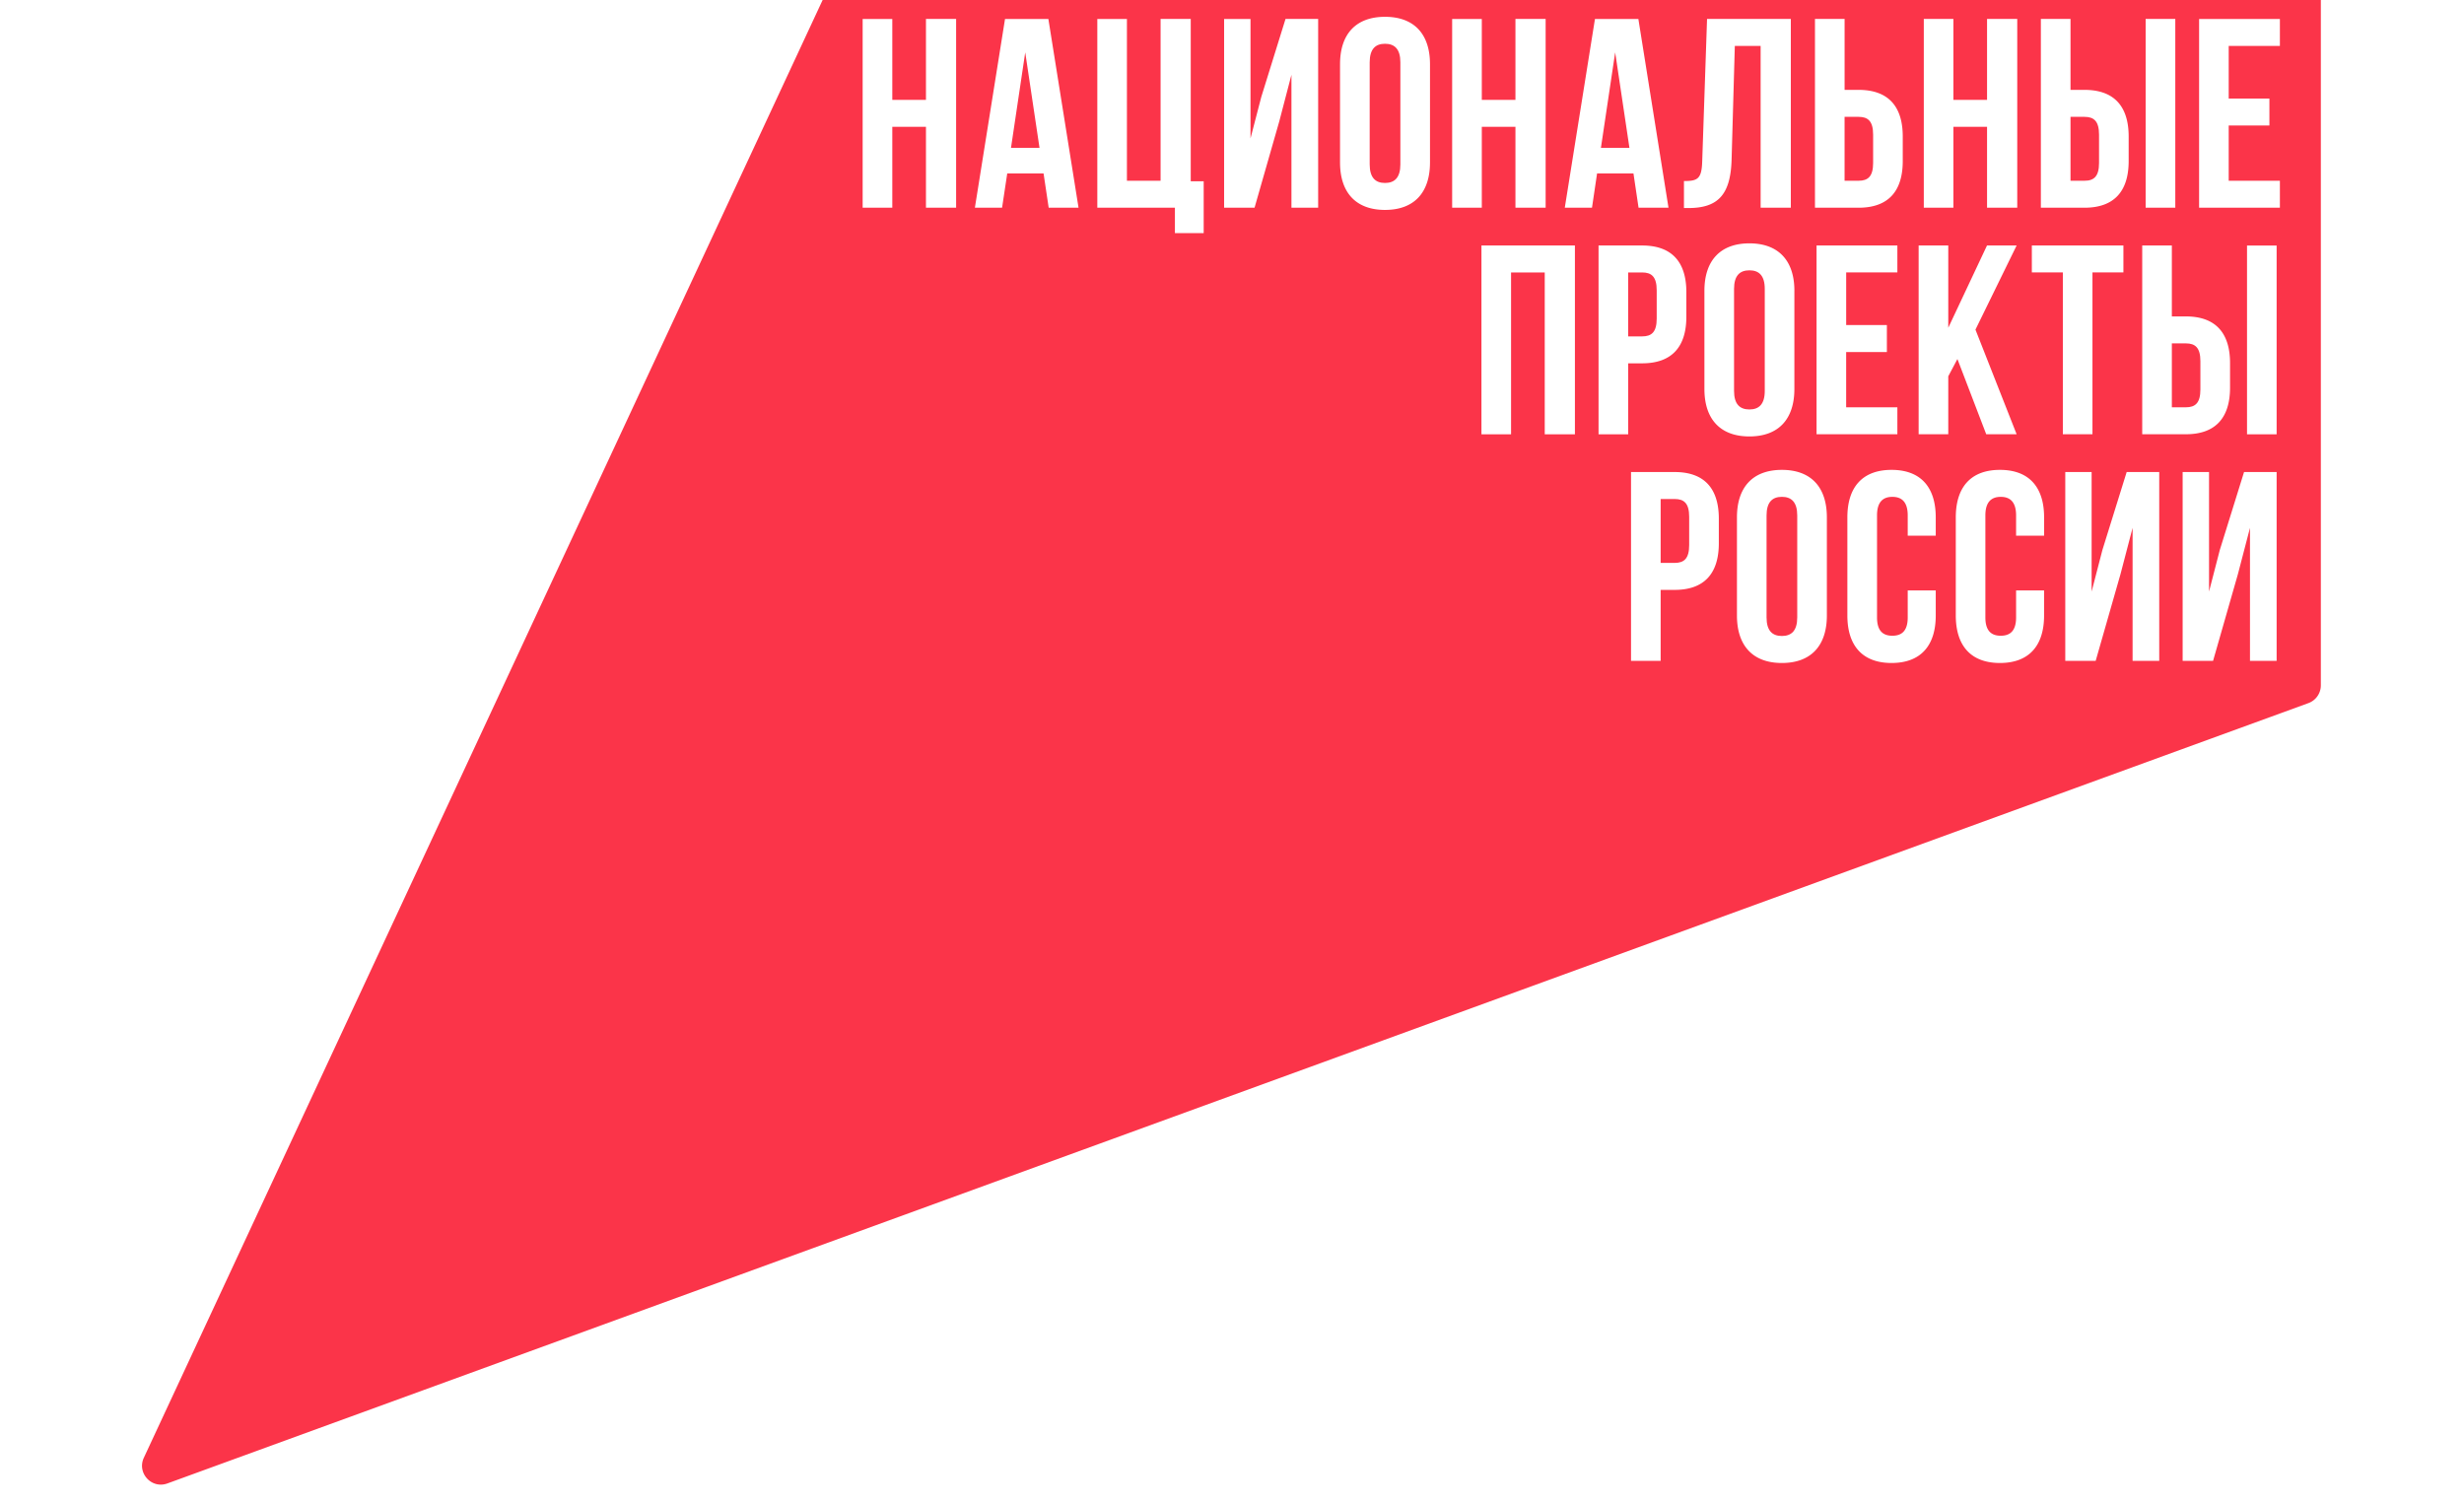<svg xmlns="http://www.w3.org/2000/svg" width="118" height="72" fill="none"><g fill="#FB3449" clip-path="url(#a)"><path d="M76.667 7.081h1.366l-.683-4.573-.683 4.573ZM66.327 2.096c-.452 0-.733.245-.733.89V7.87c0 .646.281.892.733.892.453 0 .736-.246.736-.892V2.986c0-.645-.283-.89-.736-.89ZM48.416 7.081h1.366l-.684-4.573-.682 4.573ZM100.522 7.805V6.448c0-.645-.244-.852-.696-.852h-.67v3.06h.67c.452 0 .696-.206.696-.85ZM105.376 18.653v-1.356c0-.645-.245-.852-.695-.852h-.672v3.061h.672c.45 0 .695-.206.695-.853ZM89.703 7.805V6.448c0-.645-.245-.852-.696-.852h-.671v3.06h.671c.451 0 .696-.206.696-.85Z"/><path d="M110.241-.9h-69.85a.9.9 0 0 0-.819.522L6.889 69.812c-.341.73.37 1.507 1.128 1.231L110.55 33.672a.904.904 0 0 0 .594-.849V.003c0-.5-.404-.903-.903-.903ZM102.754.907h1.42v9.041h-1.42V.908Zm-.164 10.85h1.419v3.397h.672c1.417 0 2.115.787 2.115 2.235v1.175c0 1.446-.698 2.233-2.115 2.233h-2.091v-9.04ZM97.736.907h1.42v3.397h.67c1.418 0 2.115.788 2.115 2.235v1.175c0 1.448-.697 2.234-2.115 2.234h-2.09V.908Zm-5.607 0h1.418v3.875h1.612V.907h1.446v9.041h-1.446V6.073h-1.612v3.875H92.13V.908Zm-5.211 0h1.419v3.397h.67c1.42 0 2.115.788 2.115 2.235v1.175c0 1.448-.695 2.234-2.115 2.234h-2.089V.908Zm3.444 14.66v1.293h-1.95v2.646h2.452v1.291h-3.87v-9.04h3.87v1.29h-2.451v2.52h1.949Zm-9.72-6.897c.645 0 .85-.09.876-.931L81.75.907h4.012v9.041h-1.446V2.2H83.08l-.155 5.464c-.051 1.651-.645 2.299-2.063 2.299h-.218V8.67Zm5.29 5.257v4.7c0 1.448-.76 2.274-2.154 2.274-1.392 0-2.154-.826-2.154-2.273v-4.701c0-1.447.762-2.273 2.154-2.273 1.393 0 2.155.826 2.155 2.273ZM45.788 9.948h-1.444V6.073h-1.612v3.875h-1.42V.908h1.42v3.874h1.612V.907h1.444v9.041Zm4.433 0-.245-1.64h-1.74l-.247 1.64h-1.302L48.13.908h2.076l1.445 9.04H50.22Zm7.425 1.215h-1.38V9.948H52.55V.908h1.418v7.748h1.612V.907h1.444v7.775h.62v2.481Zm5.48-1.215h-1.279V3.581l-.58 2.221-1.187 4.146h-1.458V.908h1.264v5.72l.517-1.988 1.16-3.733h1.563v9.041Zm5.356-2.17c0 1.447-.76 2.275-2.154 2.275-1.393 0-2.154-.828-2.154-2.274V3.076c0-1.445.761-2.271 2.154-2.271 1.393 0 2.154.826 2.154 2.271V7.78Zm1.061-6.87h1.42v3.874h1.611V.907h1.446v9.041h-1.446V6.073h-1.611v3.875h-1.42V.908Zm5.88 19.89h-1.446v-7.75h-1.613v7.75h-1.418v-9.041h4.476v9.04Zm.818-10.85h-1.304l1.445-9.04h2.079l1.443 9.04H78.47l-.244-1.64h-1.743l-.243 1.64Zm1.733 10.85h-1.42v-9.041h2.088c1.42 0 2.117.788 2.117 2.235v1.174c0 1.447-.698 2.234-2.117 2.234h-.669v3.398Zm4.34 5.218c0 1.447-.696 2.234-2.114 2.234h-.672v3.398h-1.419v-9.042h2.09c1.42 0 2.115.788 2.115 2.234v1.176Zm5.174 3.46c0 1.447-.76 2.275-2.154 2.275-1.392 0-2.152-.828-2.152-2.274v-4.7c0-1.448.76-2.274 2.152-2.274 1.394 0 2.154.826 2.154 2.274v4.7Zm5.215-3.822H91.36v-.968c0-.645-.283-.891-.736-.891-.45 0-.734.246-.734.89v4.883c0 .645.284.878.734.878.453 0 .736-.233.736-.878v-1.291h1.342v1.2c0 1.446-.723 2.274-2.116 2.274-1.392 0-2.116-.828-2.116-2.274v-4.7c0-1.448.724-2.274 2.116-2.274 1.393 0 2.116.826 2.116 2.274v.877Zm.599-4.857h-1.419v-9.04h1.419v3.939l1.855-3.94h1.419l-1.972 4.03 1.972 5.011h-1.456l-1.38-3.603-.438.827v2.776Zm4.59 4.857H96.55v-.968c0-.645-.285-.891-.735-.891s-.736.246-.736.89v4.883c0 .645.286.878.736.878s.735-.233.735-.878v-1.291h1.34v1.2c0 1.446-.72 2.274-2.113 2.274s-2.115-.828-2.115-2.274v-4.7c0-1.448.722-2.274 2.115-2.274 1.393 0 2.114.826 2.114 2.274v.877Zm-.588-12.606v-1.291h4.385v1.29h-1.482v7.75h-1.418v-7.75h-1.485Zm6.101 18.6h-1.276V25.28l-.581 2.222-1.187 4.147h-1.456v-9.042h1.262v5.723l.516-1.99 1.162-3.733h1.56v9.042Zm5.622 0h-1.276V25.28l-.58 2.222-1.188 4.147h-1.457v-9.042h1.264v5.723l.515-1.99 1.161-3.733h1.561v9.042Zm0-10.85h-1.418v-9.04h1.418v9.04Zm.156-18.599h-2.451v2.52h1.949v1.29h-1.949v2.647h2.451v1.292h-3.869V.908h3.869v1.291Z"/><path d="M85.334 23.794c-.452 0-.734.247-.734.892v4.882c0 .645.282.89.734.89s.735-.245.735-.89v-4.882c0-.645-.283-.892-.735-.892ZM79.339 15.257v-1.355c0-.647-.245-.854-.697-.854h-.67v3.062h.67c.452 0 .697-.206.697-.853ZM80.2 23.898h-.672v3.06h.671c.451 0 .695-.207.695-.85V24.75c0-.645-.244-.852-.695-.852ZM83.78 12.946c-.454 0-.737.244-.737.89v4.883c0 .646.283.89.736.89.451 0 .735-.244.735-.89v-4.883c0-.646-.284-.89-.735-.89Z"/></g><defs><clipPath id="a"><path fill="#fff" d="M.5 0h117v72H.5z"/></clipPath></defs></svg>